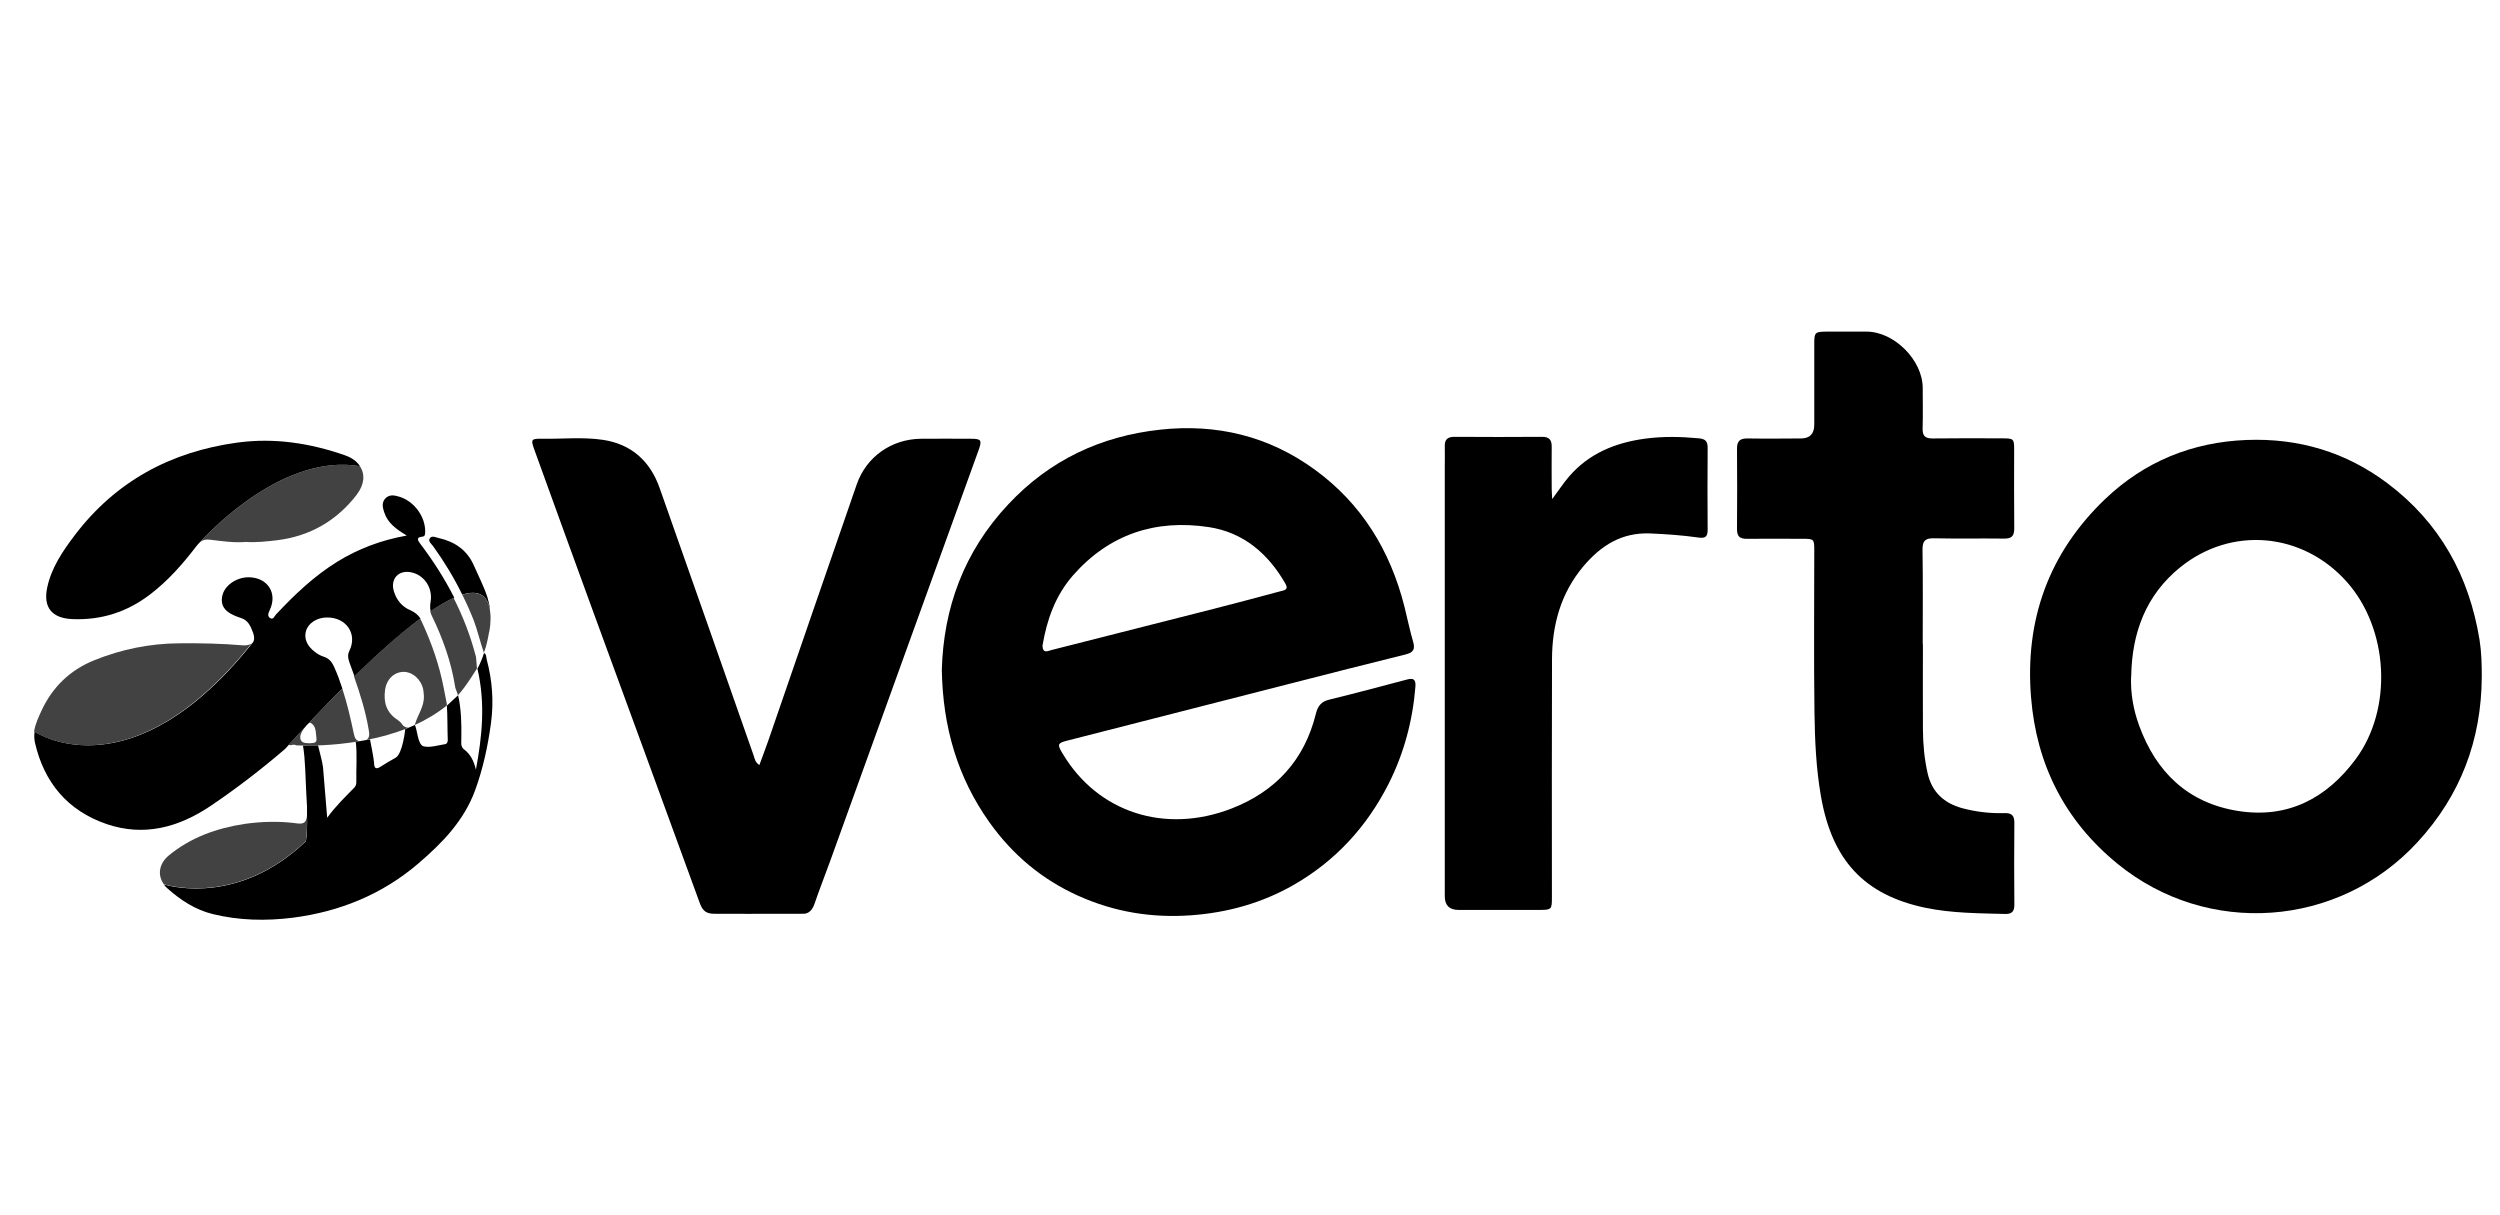 <?xml version="1.0" encoding="UTF-8"?>
<svg id="Layer_1" data-name="Layer 1" xmlns="http://www.w3.org/2000/svg" viewBox="0 0 246.89 120">
  <defs>
    <style>
      .cls-1 {
        fill: #424242;
      }
    </style>
  </defs>
  <path d="m93.01,66.18c.16-6.1,2.17-11.7,6.57-16.38,4.08-4.36,9.12-6.73,15.01-7.37,5.56-.6,10.67.63,15.2,3.91,4.67,3.38,7.51,8.03,8.91,13.58.29,1.15.52,2.31.85,3.44.22.75.04,1.08-.74,1.27-3.78.93-7.54,1.9-11.31,2.86-7.37,1.88-14.73,3.76-22.1,5.65-.97.25-1.01.37-.46,1.28,3.46,5.82,10.12,7.98,16.7,5.42,4.36-1.7,7.18-4.79,8.31-9.35.19-.76.52-1.2,1.3-1.39,2.57-.63,5.14-1.31,7.69-1.99.67-.18.89,0,.84.7-.27,3.37-1.13,6.59-2.65,9.6-2.15,4.24-5.25,7.62-9.39,9.99-3.12,1.78-6.51,2.73-10.11,2.99-3.87.28-7.56-.32-11.11-1.91-3.62-1.62-6.54-4.08-8.82-7.29-3.13-4.41-4.59-9.37-4.69-15.01Zm9.94-2.45c.02.86.52.56.91.46,5.33-1.35,10.66-2.7,15.99-4.06,2.2-.56,4.4-1.15,6.6-1.74.38-.1.85-.14.48-.77-1.7-2.95-4.12-5.03-7.52-5.56-5.29-.81-9.87.69-13.45,4.77-1.74,1.99-2.58,4.39-3,6.9Z"/>
  <path d="m245.09,66.83c-.03,6.26-2.1,11.73-6.35,16.34-7.78,8.46-20.76,9.39-29.64,2.12-5.18-4.24-7.98-9.76-8.52-16.4-.63-7.65,1.74-14.28,7.32-19.61,3.87-3.69,8.58-5.62,13.96-5.83,5.14-.2,9.81,1.19,13.92,4.28,5.17,3.89,8.06,9.13,9.09,15.46.19,1.2.22,2.41.22,3.63Zm-34.63-.05c-.07,1.67.22,3.29.78,4.84,1.68,4.64,4.84,7.69,9.8,8.47,4.9.77,8.73-1.25,11.6-5.12,3.7-5,3.25-12.87-.88-17.51-4.36-4.89-11.39-5.54-16.47-1.42-3.38,2.74-4.75,6.47-4.82,10.73Z"/>
  <path d="m74.99,75.56c.32-.88.63-1.68.91-2.49,2.9-8.41,5.79-16.83,8.71-25.24.95-2.73,3.44-4.47,6.34-4.5,1.64-.02,3.28,0,4.93,0,1.02,0,1.12.13.76,1.13-2.38,6.61-4.78,13.22-7.17,19.83-2.51,6.94-5.01,13.87-7.51,20.81-.52,1.44-1.02,2.68-1.51,4.12-.21.62-.56,1.08-1.26,1.02-5.63,0-5.76.02-8.64,0-.79,0-1.15-.27-1.43-1.02-3.48-9.58-7.01-19.15-10.51-28.73-1.96-5.36-3.9-10.72-5.84-16.08-.37-1.02-.31-1.1.75-1.08,2.01.03,4.04-.19,6.04.11,2.79.42,4.64,2.1,5.57,4.72,3.12,8.82,6.21,17.66,9.31,26.49.1.29.13.63.56.91Z"/>
  <path d="m189.9,63.64c0,2.79-.02,5.59,0,8.38.01,1.47.14,2.93.47,4.37.43,1.86,1.63,2.93,3.4,3.42,1.37.37,2.77.53,4.19.49.7-.02.97.23.97.95-.03,2.71-.02,5.41,0,8.12,0,.64-.26.9-.87.89-2.65-.07-5.3-.07-7.91-.61-6.03-1.26-9.22-4.68-10.32-11.01-.48-2.74-.6-5.5-.64-8.25-.07-5.33-.02-10.66-.02-15.99,0-1.18-.01-1.19-1.22-1.19-1.81,0-3.63-.02-5.44,0-.71.01-.97-.25-.97-.96.02-2.65.02-5.3,0-7.95,0-.76.31-1.01,1.04-1,1.76.03,3.51.01,5.27,0q1.32,0,1.32-1.36c0-2.68,0-5.36,0-8.04,0-1.05.09-1.14,1.13-1.15,1.35,0,2.71-.01,4.06,0,2.73.02,5.52,2.84,5.52,5.57,0,1.32.03,2.65-.01,3.97-.02.75.24,1.02,1,1.01,2.3-.03,4.61-.02,6.91-.01,1.08,0,1.13.06,1.13,1.11,0,2.59-.02,5.18.01,7.78,0,.75-.25,1.02-1,1.01-2.3-.03-4.61.02-6.91-.03-.86-.02-1.16.23-1.15,1.12.05,3.11.02,6.22.02,9.33h0Z"/>
  <path d="m153.29,49.29c.62-.83,1.08-1.55,1.63-2.19,1.98-2.32,4.6-3.38,7.54-3.78,1.78-.24,3.56-.2,5.34-.03.63.06.84.31.84.92-.02,2.71-.02,5.42,0,8.12,0,.65-.21.85-.88.76-1.59-.23-3.2-.34-4.81-.41-2.79-.11-4.84,1.19-6.56,3.22-2.25,2.66-3.11,5.81-3.12,9.21-.03,7.81-.01,15.61-.01,23.42,0,1.33,0,1.33-1.36,1.33-2.62,0-5.24,0-7.86,0q-1.35,0-1.36-1.33c0-14.14,0-28.29,0-42.43,0-.66.02-1.33,0-1.99-.03-.7.27-.98.97-.97,2.88.02,5.76.02,8.64,0,.73,0,.96.32.95,1-.02,1.38,0,2.77,0,4.15,0,.27.03.55.05,1Z"/>
  <path d="m44.83,59.04c-.7.32-1.48.78-2.3,1.34-.07-.32-.06-.65,0-1,.21-1.35-.65-2.6-1.92-2.86-1.25-.26-2.09.65-1.71,1.88.27.88.81,1.53,1.66,1.88.42.19.73.45.97.81-2.11,1.57-4.42,3.66-6.52,5.71-.16-.46-.33-.92-.5-1.38-.14-.4-.21-.74,0-1.16.81-1.67-.32-3.3-2.22-3.28-.98,0-1.83.55-2.06,1.3-.24.76.08,1.53.92,2.14.25.19.54.35.84.44.51.17.78.5,1,.98.32.71.58,1.42.82,2.16-1.28,1.27-2.43,2.48-3.36,3.46h0s-.02.02-.02.02c-.07.06-.15.14-.23.24-.03.04-.07.08-.08.1-.72.77-1.28,1.38-1.61,1.75-.18.2-.29.33-.33.37h0c-2.36,2.03-4.83,3.93-7.41,5.67-3.15,2.11-6.56,3.03-10.25,1.77-3.84-1.32-6.17-4.1-7.07-8.05-.08-.37-.08-.72-.03-1.08.52.34,9.69,6,21.44-8.66l-.1.05c.36-.2.43-.61.22-1.19-.24-.61-.46-1.2-1.22-1.43-1.49-.47-2-1.13-1.82-2.12.19-1.06,1.41-1.92,2.68-1.89,1.85.05,2.81,1.61,2.01,3.26-.14.29-.24.59.05.77.31.2.43-.2.58-.36,1.84-1.96,3.77-3.8,6.07-5.22,2.04-1.25,4.26-2.11,6.84-2.57-1.08-.65-1.88-1.25-2.22-2.28-.16-.47-.28-.96.1-1.38.4-.42.88-.33,1.37-.18,1.49.44,2.62,2,2.57,3.52,0,.24-.04.41-.29.43-.61.07-.46.35-.21.68,1.29,1.7,2.43,3.48,3.38,5.36Z"/>
  <path class="cls-1" d="m24.81,63.59c-11.75,14.66-20.92,9-21.44,8.66v-.03c.11-.72.43-1.38.73-2.04,1.08-2.33,2.82-4.02,5.24-4.99,2.67-1.07,5.45-1.64,8.33-1.66,2.11-.02,4.21.02,6.3.2.23.02.41,0,.56-.04l.16-.06.1-.05Z"/>
  <path class="cls-1" d="m35.25,48.83c-1.98,2.58-4.61,4.11-7.87,4.52-1.03.12-2.06.24-3.12.17-1.17.1-2.34-.08-3.51-.22-.45-.06-.76.04-1.03.27,1.44-1.58,8.52-8.78,15.82-7.53h0c.53.78.46,1.8-.3,2.79Z"/>
  <path d="m35.54,46.04c-7.3-1.25-14.38,5.95-15.82,7.53-.07.08-.12.13-.16.17-.08.08-.11.13-.11.13-.02.02-.03.04-.05.06-1.35,1.77-2.82,3.44-4.6,4.79-2.27,1.73-4.81,2.54-7.66,2.42-2.01-.09-2.89-1.14-2.48-3.11.42-1.97,1.53-3.6,2.71-5.16,4.05-5.34,9.49-8.26,16.06-9.16,3.64-.5,7.19.05,10.63,1.25.69.24,1.19.61,1.48,1.07Z"/>
  <path d="m48.38,60.21c-.26-1.59-1.29-1.93-2.73-1.49-.82-1.67-1.78-3.26-2.87-4.77-.17-.24-.55-.5-.32-.81.22-.28.59-.06.89,0,1.57.36,2.78,1.18,3.45,2.71.46,1.05,1,2.08,1.35,3.18.11.38.2.76.24,1.17Z"/>
  <path class="cls-1" d="m44.13,69.67c-.96.77-2.09,1.45-3.2,1.94.03-.04.05-.08.06-.11.27-.92.92-1.74.87-2.78-.02-.2-.02-.4-.06-.6-.19-1.01-1.05-1.78-1.96-1.77-.91.02-1.66.71-1.81,1.77-.17,1.2.11,2.23,1.19,2.94.19.13.36.27.49.47.14.22.39.33.63.34-1.37.56-2.81.95-4.17,1.21.32-.19.33-.55.25-.96-.3-1.83-.85-3.58-1.46-5.32,2.1-2.05,4.42-4.14,6.52-5.71.08.12.14.24.21.39.95,2.07,1.7,4.21,2.13,6.46.12.66.3,1.53.3,1.53"/>
  <path class="cls-1" d="m45.14,68.39c-.07-.19-.16-.37-.19-.56-.39-2.47-1.22-4.79-2.31-7.03-.07-.14-.11-.28-.15-.42.82-.56,1.6-1.02,2.3-1.34.94,1.85,1.69,3.79,2.22,5.85.02.06.09,1.13.09,1.13,0,0-1.14,1.88-1.88,2.64"/>
  <path class="cls-1" d="m35.5,73.2c-2.68.46-5.04.46-6.24.41h0c-.14-.08-.31-.09-.51-.02-.12,0-.22,0-.26-.02.33-.37.88-.98,1.61-1.75-.24.31-.45.72-.45.95,0,.58.4.62.89.63.28-.05.8.09.71-.51-.08-.54,0-1.21-.59-1.51-.05-.03-.12,0-.22.07.93-.99,2.08-2.19,3.36-3.46.49,1.49.84,3.02,1.16,4.55.09.41.25.61.56.66Z"/>
  <path class="cls-1" d="m48.44,61.14c0,.82-.14,1.32-.17,1.42,0,.02,0,.03,0,.03-.06.33-.12.64-.2.95-.02.09-.05.18-.07.26,0,.06-.03.11-.05.17-.05.15-.08.29-.14.43t0,.02s0,.03-.02.05c-.36-1.04-.67-2.34-1-3.19-.34-.87-.72-1.72-1.14-2.55,1.44-.44,2.47-.1,2.73,1.49,0,.1.03.21.04.31.02.19.03.4.03.61Z"/>
  <path d="m44.13,69.67c.07.86.05,2.56.09,3.42,0,.18-.08.38-.26.4-.71.11-1.45.36-2.11.22-.62-.13-.64-1.77-.89-2.11l-.94.41s-.25,2.43-.95,2.82c-.48.27-.96.54-1.41.84-.46.31-.72.3-.72-.35,0-.31-.4-2.3-.4-2.3l-1.41.24c.16,1.04.03,2.91.06,3.95,0,.21-.04.4-.19.56-.89.92-1.83,1.81-2.69,2.99v-.02c-.15-1.8-.27-3.39-.41-4.97-.05-.49-.38-1.67-.49-2.15l-1.49.02c.24,1.3.25,3.43.33,4.75,0,0,.02.28.04.71,0,.17.02.37.03.58,0,.18,0,.37,0,.56v.24c.03.99,0,2.06-.11,2.6-6.48,6.19-13.1,4.54-14.03,4.26.09.14.22.28.36.4,1.3,1.16,2.76,2.11,4.47,2.53,2.6.64,5.27.69,7.9.36,4.63-.59,8.86-2.31,12.43-5.38,2.33-2,4.46-4.18,5.56-7.15.8-2.17,1.28-4.42,1.59-6.7.28-2.13.13-4.2-.42-6.25-.06-.23-.02-.55-.27-.66-.17.55-.39,1.06-.65,1.55.8,3.43.46,6.69-.15,9.97-.19-.8-.51-1.51-1.18-2.01-.35-.26-.26-.68-.26-1.05.02-1.43,0-2.89-.32-4.29l-1.11,1.03Z"/>
  <path class="cls-1" d="m30.21,83.06c-6.48,6.19-13.1,4.54-14.03,4.26-.66-.9-.47-2.04.48-2.83,2.17-1.79,4.73-2.7,7.47-3.12,1.74-.25,3.5-.29,5.25-.05.69.09.92-.18.93-.86.03.99,0,2.06-.11,2.6Z"/>
</svg>